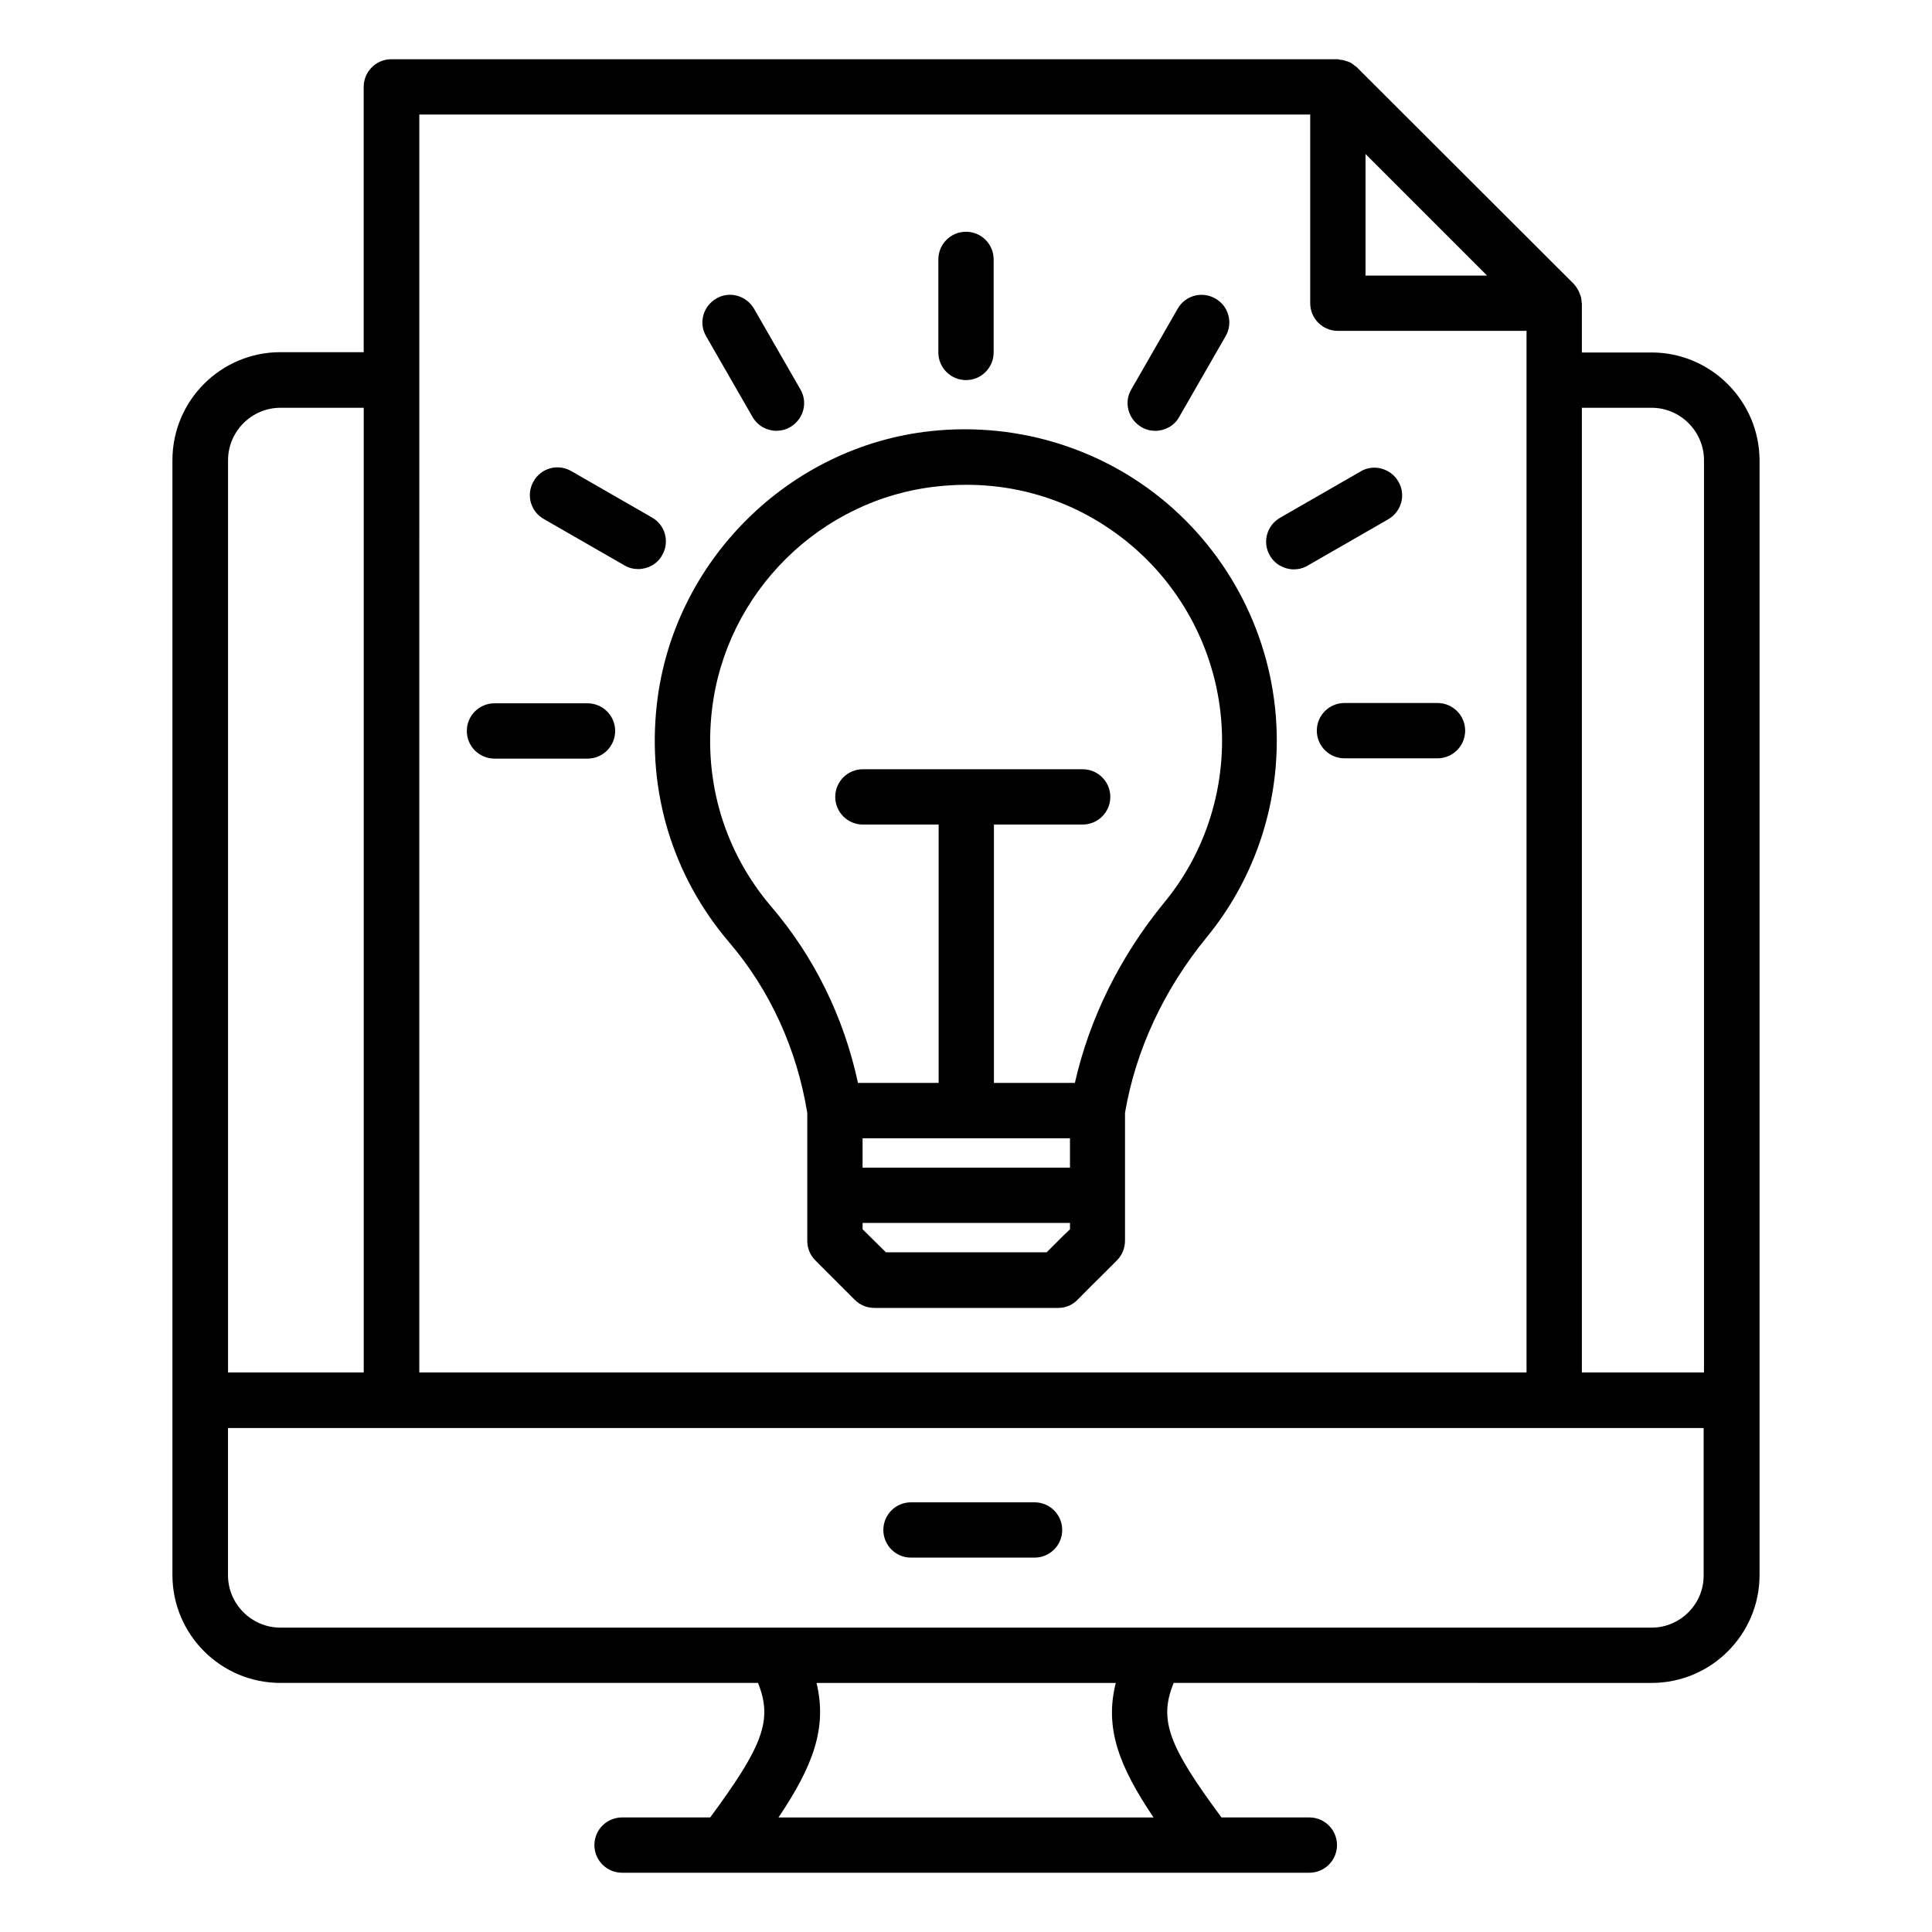 <?xml version="1.0" encoding="UTF-8"?>
<!-- Uploaded to: ICON Repo, www.iconrepo.com, Generator: ICON Repo Mixer Tools -->
<svg fill="#000000" width="800px" height="800px" version="1.1" viewBox="144 144 512 512" xmlns="http://www.w3.org/2000/svg">
 <g>
  <path d="m418.17 542.13h-32.746c-4.047 0-7.328 3.281-7.328 7.328 0 4.047 3.281 7.328 7.328 7.328h32.746c4.047 0 7.328-3.281 7.328-7.328 0-4.043-3.285-7.328-7.328-7.328z"/>
  <path d="m581.68 237.41h-18.473v-13.055c0-0.152-0.078-0.23-0.078-0.383 0-0.688-0.152-1.449-0.457-2.062-0.078-0.23-0.152-0.383-0.23-0.609-0.383-0.762-0.84-1.527-1.449-2.137l-57.176-57.098c-0.23-0.305-0.535-0.457-0.84-0.688-0.383-0.305-0.762-0.609-1.223-0.84-0.383-0.152-0.688-0.305-1.07-0.383-0.453-0.148-0.91-0.305-1.445-0.305-0.23 0-0.457-0.152-0.688-0.152h-250.84c-4.047 0-7.328 3.281-7.328 7.328v70.305h-22.062c-15.801 0-28.625 12.824-28.625 28.625v295.41c0 15.801 12.824 28.625 28.625 28.625h126.56c3.969 9.848 1.297 16.719-12.672 35.648h-23.359c-4.047 0-7.328 3.281-7.328 7.328s3.281 7.328 7.328 7.328h182.14c4.047 0 7.328-3.281 7.328-7.328s-3.281-7.328-7.328-7.328h-23.281c-13.969-18.855-16.719-25.801-12.672-35.648l126.64 0.004c15.801 0 28.625-12.824 28.625-28.625v-295.41c-0.078-15.727-12.902-28.551-28.625-28.551zm0 14.656c7.633 0 13.895 6.258 13.895 13.895v241.75h-32.367v-255.65zm-75.801-67.25 32.215 32.215h-32.215zm-250.76-10.461h236.1v50c0 4.047 3.281 7.328 7.328 7.328h50v276.03h-293.43zm-36.793 77.711h22.062v255.64h-35.953v-241.75c0-7.633 6.258-13.891 13.891-13.891zm231.37 373.58h-99.387c9.082-13.512 12.977-23.664 10.078-35.648h79.312c-3.055 11.984 0.914 22.137 9.996 35.648zm131.98-50.305h-363.36c-7.633 0-13.895-6.258-13.895-13.895v-39.008h391.06v39.008c0.078 7.633-6.18 13.895-13.812 13.895z"/>
  <path d="m318.09 330.46c-2.672 23.207 4.121 45.648 19.16 63.281 10.84 12.672 17.938 28.32 20.688 45.191v33.895c0 1.984 0.762 3.816 2.137 5.191l10.457 10.457c1.375 1.375 3.207 2.137 5.191 2.137h48.703c1.984 0 3.816-0.762 5.191-2.215 2.519-2.594 4.426-4.426 6.488-6.488l3.894-3.894c1.375-1.375 2.137-3.281 2.137-5.191v-33.891c2.824-16.641 10.305-32.672 21.602-46.488 12.062-14.656 18.625-33.129 18.625-52.215 0-23.359-10-45.723-27.402-61.375-17.406-15.648-40.762-23.129-64.273-20.609-37.637 4.047-68.246 34.43-72.598 72.215zm54.504 115.19h54.961v7.785h-54.961zm53.207 25.801-4.426 4.426h-42.594l-6.184-6.106v-1.68h54.961v1.68zm-33.359-198.55c19.543-2.137 38.32 3.894 52.898 16.945 14.273 12.824 22.52 31.223 22.52 50.457 0 15.648-5.418 30.914-15.344 42.898-11.68 14.273-19.77 30.609-23.664 47.785h-21.449v-68.473h23.512c4.047 0 7.328-3.281 7.328-7.328s-3.281-7.328-7.328-7.328h-58.242c-4.047 0-7.328 3.281-7.328 7.328s3.281 7.328 7.328 7.328h20.074v68.473h-21.375c-3.742-17.406-11.602-33.434-22.977-46.719-12.367-14.504-17.938-32.977-15.727-52.059 3.59-31.141 28.707-56.027 59.773-59.309z"/>
  <path d="m400 244.73c4.047 0 7.328-3.281 7.328-7.328v-24.656c0-4.047-3.281-7.328-7.328-7.328s-7.328 3.281-7.328 7.328v24.656c0 4.047 3.281 7.328 7.328 7.328z"/>
  <path d="m446.49 257.18c1.145 0.688 2.441 0.992 3.664 0.992 2.519 0 5.039-1.297 6.336-3.664l12.289-21.375c2.062-3.512 0.84-8.016-2.672-10-3.512-2.062-8.016-0.84-10 2.672l-12.289 21.375c-2.062 3.438-0.84 7.938 2.672 10z"/>
  <path d="m486.87 294.89c1.223 0 2.519-0.305 3.664-0.992l21.375-12.289c3.512-2.062 4.734-6.488 2.672-10s-6.566-4.734-10-2.672l-21.375 12.289c-3.512 2.062-4.734 6.488-2.672 10 1.297 2.289 3.816 3.664 6.336 3.664z"/>
  <path d="m492.97 337.63c0 4.047 3.281 7.328 7.328 7.328h24.656c4.047 0 7.328-3.281 7.328-7.328 0-4.047-3.281-7.328-7.328-7.328h-24.656c-4.043 0-7.328 3.281-7.328 7.328z"/>
  <path d="m275.04 345.04h24.656c4.047 0 7.328-3.281 7.328-7.328 0-4.047-3.281-7.328-7.328-7.328h-24.656c-4.047 0-7.328 3.281-7.328 7.328 0 4.043 3.281 7.328 7.328 7.328z"/>
  <path d="m288.09 281.53 21.375 12.289c1.145 0.688 2.441 0.992 3.664 0.992 2.519 0 5.039-1.297 6.336-3.664 2.062-3.512 0.84-8.016-2.672-10l-21.375-12.289c-3.512-2.062-8.016-0.84-10 2.672-2.059 3.512-0.836 8.016 2.672 10z"/>
  <path d="m343.43 254.5c1.375 2.367 3.816 3.664 6.336 3.664 1.223 0 2.519-0.305 3.664-0.992 3.512-2.062 4.734-6.488 2.672-10l-12.289-21.375c-2.062-3.512-6.566-4.734-10-2.672-3.512 2.062-4.734 6.488-2.672 10z"/>
 </g>
</svg>